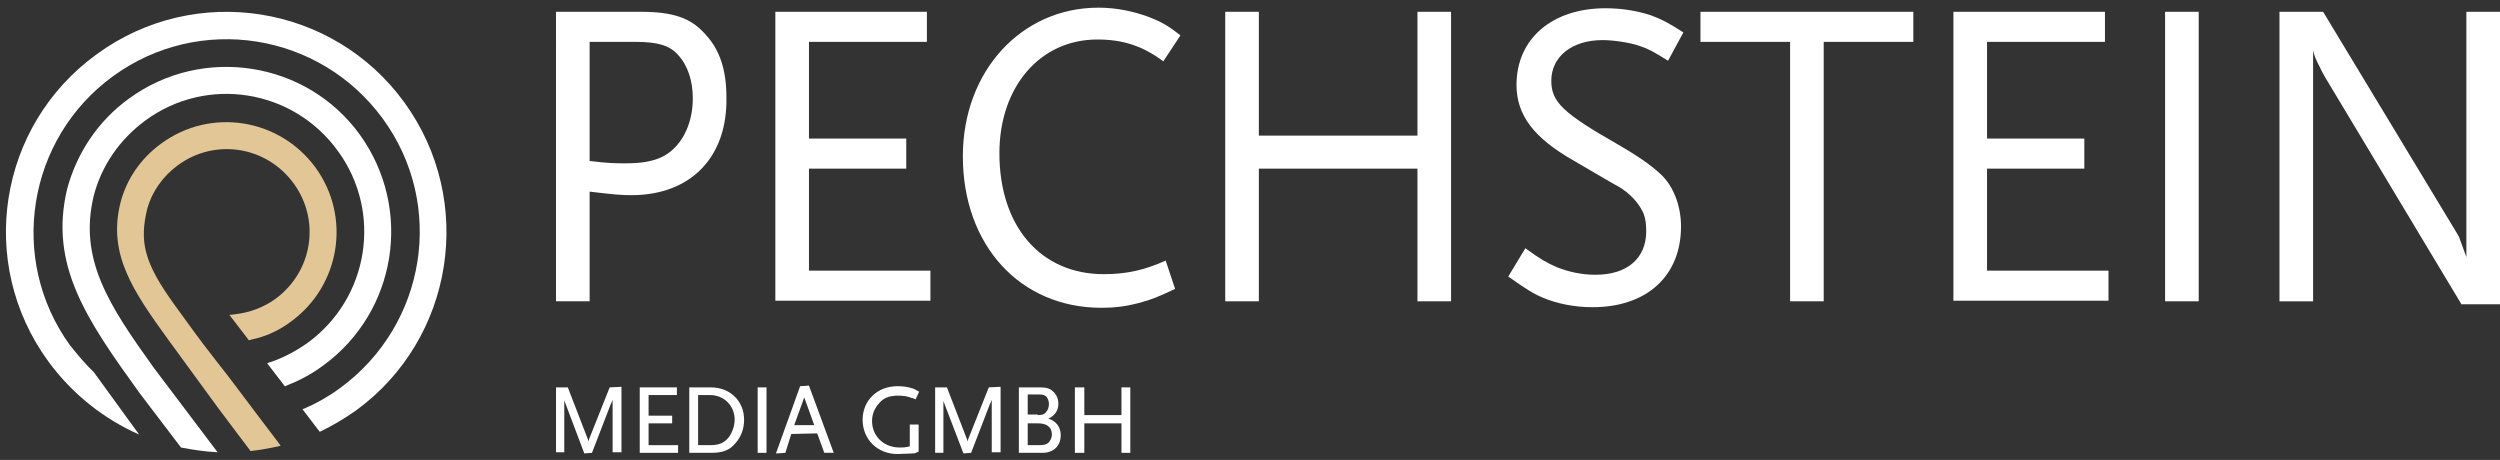 <?xml version="1.0" encoding="utf-8"?>
<!-- Generator: Adobe Illustrator 29.8.2, SVG Export Plug-In . SVG Version: 9.03 Build 0)  -->
<!DOCTYPE svg PUBLIC "-//W3C//DTD SVG 1.0//EN" "http://www.w3.org/TR/2001/REC-SVG-20010904/DTD/svg10.dtd">
<svg version="1.0" xmlns:x="http://ns.adobe.com/Extensibility/1.0/" xmlns:i="http://ns.adobe.com/AdobeIllustrator/10.0/" xmlns:graph="http://ns.adobe.com/Graphs/1.0/"
	 xmlns="http://www.w3.org/2000/svg" xmlns:xlink="http://www.w3.org/1999/xlink" x="0px" y="0px" viewBox="0 0 424 78"
	 enable-background="new 0 0 424 78" xml:space="preserve">
<rect x="0" y="0" width="424" height="78" fill="#333333" stroke="none"/>
<g id="Ebene_1">
	<g>
		<g>
			<g>
				<path fill="#FFFFFF" d="M103.9,76.8v-9c-0.1,0.2-0.1,0.4-0.3,0.7l-3.2,8.3l-1.3,0.1L96,68.7c-0.1-0.3-0.2-0.5-0.3-0.8v8.8h-1.4
					V65.7h2l3.4,8.8c0.1,0.2,0.1,0.3,0.1,0.4c0-0.1,0.1-0.2,0.1-0.4l3.5-8.8l2-0.1v11.1H103.9z"/>
			</g>
			<g>
				<polygon fill="#FFFFFF" points="108.5,76.8 108.5,65.7 114.8,65.7 114.8,67 110,67 110,70.5 114,70.5 114,71.8 110,71.8 
					110,75.5 115,75.5 115,76.8 				"/>
			</g>
			<g>
				<path fill="#FFFFFF" d="M116.9,76.8V65.7h3.7c3.2,0,5.6,2.3,5.6,5.5c0,1.5-0.5,2.9-1.5,4c-1,1.2-2.2,1.6-4.1,1.6H116.9z
					 M120.4,75.5c1.4,0,2.2-0.3,2.9-1c0.8-0.8,1.3-2.2,1.3-3.3c0-2.4-1.8-4.2-4.2-4.2h-2v8.5H120.4z"/>
			</g>
			<g>
				<rect x="128.5" y="65.7" fill="#FFFFFF" width="1.5" height="11.1"/>
			</g>
			<g>
				<path fill="#FFFFFF" d="M139.8,76.8l-1.2-3.3l-4.4,0.1l-1,3.2l-1.5,0.1h-0.1l4.1-11.4l1.5-0.1l4.2,11.4H139.8z M138.1,72.1
					l-1.7-4.7l-1.7,4.7H138.1z"/>
			</g>
			<g>
				<path fill="#FFFFFF" d="M152.2,77c-3.4,0-5.9-2.5-5.9-5.8c0-3.3,2.5-5.7,5.9-5.7c0.8,0,1.7,0.1,2.3,0.3c0.5,0.1,0.8,0.3,1.3,0.6
					l0.1,0l-0.6,1.3l-0.1,0c-0.2-0.1-0.4-0.2-0.5-0.2l-0.1,0c-0.6-0.3-1.5-0.4-2.3-0.4c-1.5,0-2.5,0.4-3.3,1.4
					c-0.7,0.8-1.1,1.8-1.1,2.9c0,2.6,2,4.5,4.7,4.5c0.5,0,0.9,0,1.7-0.2v-3.7h1.5v4.6c-0.4,0.2-0.7,0.3-0.9,0.3
					C154.3,76.9,153.2,77,152.2,77z"/>
			</g>
			<g>
				<path fill="#FFFFFF" d="M168.2,76.8v-9c-0.1,0.2-0.1,0.4-0.3,0.7l-3.2,8.3l-1.3,0.1l-3.1-8.1c-0.1-0.3-0.2-0.5-0.3-0.8v8.8h-1.4
					V65.7h2l3.4,8.8c0.1,0.2,0.1,0.3,0.1,0.4c0-0.1,0.1-0.2,0.1-0.4l3.5-8.8l2-0.1v11.1H168.2z"/>
			</g>
			<g>
				<path fill="#FFFFFF" d="M172.8,76.8V65.7h3.6c1.1,0,1.7,0.2,2.2,0.7c0.6,0.5,0.9,1.3,0.9,2.1c0,1.1-0.6,2-1.7,2.5
					c1.3,0.4,2.1,1.4,2.1,2.8c0,1.8-1.2,3-3.1,3H172.8z M176.1,75.5c1,0,1.3-0.1,1.7-0.4c0.3-0.3,0.6-0.8,0.6-1.4
					c0-1.2-0.8-1.9-2.3-1.9h-1.8v3.7H176.1z M176,70.4c0.7,0,1.1-0.1,1.4-0.5c0.3-0.3,0.5-0.8,0.5-1.4c0-0.5-0.2-0.9-0.4-1.2
					c-0.3-0.3-0.6-0.4-1.4-0.4h-1.8v3.4H176z"/>
			</g>
			<g>
				<polygon fill="#FFFFFF" points="190.2,76.8 190.2,71.8 183.9,71.8 183.9,76.8 182.3,76.8 182.3,65.7 183.9,65.7 183.9,70.4 
					190.2,70.4 190.2,65.7 191.7,65.7 191.7,76.8 				"/>
			</g>
		</g>
	</g>
	<path fill="#FFFFFF" d="M107.1,33.1c-1.8,0-2.9-0.1-7.1-0.6v18.6h-5.7V2h14.3c5.5,0,8.6,1,11.1,3.9c2.4,2.6,3.5,6,3.5,10.6
		C123.4,26.7,117.1,33.1,107.1,33.1z M114.9,9.2c-1.4-1.5-3.4-2.1-7.1-2.1H100v20.2c3.2,0.4,4.5,0.4,6.1,0.4c2.6,0,4.4-0.3,6-1
		c3.3-1.5,5.4-5.4,5.4-10C117.5,13.6,116.6,11,114.9,9.2z"/>
	<path fill="#FFFFFF" d="M131.5,51.1V2h25.7v5.1h-20v16.4h16.5v5.1h-16.5v17.3h20.6v5.1H131.5z"/>
	<path fill="#FFFFFF" d="M197.3,10.4c-3.5-2.6-6.8-3.7-11.2-3.7c-9.7,0-16.6,8-16.6,19.3c0,12.4,7,20.5,17.7,20.5
		c3.9,0,6.9-0.7,10.5-2.3l1.6,4.8c-2.8,1.3-3.9,1.8-6.2,2.4c-2.3,0.6-4.2,0.8-6.3,0.8c-13.8,0-23.5-10.6-23.5-25.7
		c0-14.4,9.9-25.2,23-25.2c3,0,5.9,0.6,8.6,1.6c2,0.8,3,1.3,5.3,3.1L197.3,10.4z"/>
	<path fill="#FFFFFF" d="M240.4,51.1V28.6h-26.9v22.5h-5.7V2h5.7V23h26.9V2h5.7v49.1H240.4z"/>
	<path fill="#FFFFFF" d="M282.9,10.3c-2.4-1.5-3.3-2-4.8-2.5c-1.7-0.6-4.5-1-6.3-1c-5.2,0-8.7,2.8-8.7,6.9c0,3.6,2,5.5,11.3,10.8
		c3.1,1.8,5.5,3.4,7.2,5c2.2,2,3.5,5.4,3.5,8.9c0,8.4-5.8,13.7-15,13.7c-3.1,0-6-0.6-8.4-1.6c-1.7-0.7-2.9-1.5-5.9-3.6l2.9-4.8
		c2.6,1.9,3.7,2.5,5.3,3.2c2,0.8,4.2,1.3,6.6,1.3c5.4,0,8.6-2.8,8.6-7.4c0-1.4-0.2-2.6-0.7-3.5c-0.8-1.5-2.1-2.9-3.9-4
		c-0.8-0.4-3.3-1.9-7.6-4.4c-6.9-3.9-9.8-7.8-9.8-12.9c0-7.8,6-13,15.1-13c2.6,0,5.3,0.4,7.7,1.2c1.9,0.7,3,1.3,5.5,2.9L282.9,10.3z
		"/>
	<path fill="#FFFFFF" d="M309.3,7.1v44h-5.7v-44h-15.2V2h36.1v5.1H309.3z"/>
	<path fill="#FFFFFF" d="M331.3,51.1V2H357v5.1h-20v16.4h16.5v5.1H337v17.3h20.6v5.1H331.3z"/>
	<path fill="#FFFFFF" d="M367.2,51.1V2h5.7v49.1H367.2z"/>
	<path fill="#FFFFFF" d="M417.4,51.5l-23-38.3c-0.2-0.4-0.6-1-0.9-1.7c-0.6-1.2-1-1.9-1.2-3v42.6h-5.7V2h7.4l22.6,37.4
		c0.2,0.3,0.5,0.8,0.6,1.2l1.1,3V2h5.7v49.6H417.4z"/>
	<path fill="#FFFFFF" d="M11.9,58.6C1.3,44,4.6,23.5,19.2,12.9s35-7.4,45.7,7.2s7.4,35-7.2,45.7c-1.9,1.4-4,2.6-6.1,3.5
		c-0.1,0-0.2,0.1-0.3,0.1l2.9,3.8c0,0,0,0,0.1,0c0,0,0,0,0,0l0,0c2.1-1,4.1-2.2,6.1-3.6C77,57.5,80.7,34.1,68.6,17.4
		C56.5,0.7,33.1-3,16.4,9.2C-0.3,21.3-4,44.6,8.2,61.3c4.1,5.6,9.5,9.8,15.4,12.4l-7.7-10.6C14.5,61.8,13.2,60.2,11.9,58.6z"/>
	<path fill="#FFFFFF" d="M30.7,75.9c2.1,0.4,4.1,0.7,6.2,0.8L26.1,62.4C18.5,51.8,13.3,44,15.9,33.2c1.3-5,4.3-9.5,8.8-12.8
		c10.4-7.6,25-5.3,32.6,5.2c7.6,10.4,5.3,25-5.2,32.6c-2,1.4-4.1,2.5-6.2,3.2c-0.2,0.1-0.4,0.1-0.6,0.2l3,3.9c0,0,0.1,0,0.1,0l0,0
		c0.1,0,0.1-0.1,0.2-0.1c0.1,0,0.2-0.1,0.2-0.1l0,0c2.1-0.8,4.1-1.9,6-3.3c12.5-9.1,15.3-26.6,6.2-39.2C52,10.4,34.4,7.6,21.9,16.7
		C16.5,20.6,13,26.1,11.4,32c-3.1,12.9,3.2,22.1,12.3,34.7L30.7,75.9z"/>
	<path fill="#E2C695" d="M37,69.2c1.4,1.9,3.7,4.9,5.5,7.3c1.7-0.2,3.4-0.5,5.1-0.9c-0.7-1-1.9-2.5-3.7-4.9c-2.6-3.4-4.6-6.2-7-9.2
		c-3.6-4.6-4.3-5.7-7.3-9.8C24.4,44.5,23.6,41,25,35.3c0.8-2.8,2.6-5.4,5.2-7.3c6.3-4.6,15-3.2,19.6,3.1c4.6,6.3,3.2,15-3.1,19.6
		c-2.1,1.5-4.4,2.3-6.8,2.6c-0.3,0-0.6,0.1-1,0.1l3.3,4.3c0.1,0,0.2,0,0.4-0.1l0,0c2.4-0.5,4.7-1.5,6.8-3.1
		c8.3-6.1,10.2-17.7,4.1-26.1c-6.1-8.3-17.7-10.2-26.1-4.1c-3.6,2.6-6,6.2-7,10.2c-2.1,8.6,2.1,14.8,8.2,23.2L37,69.2z"/>
</g>
<g id="Ebene_2">
</g>
</svg>
